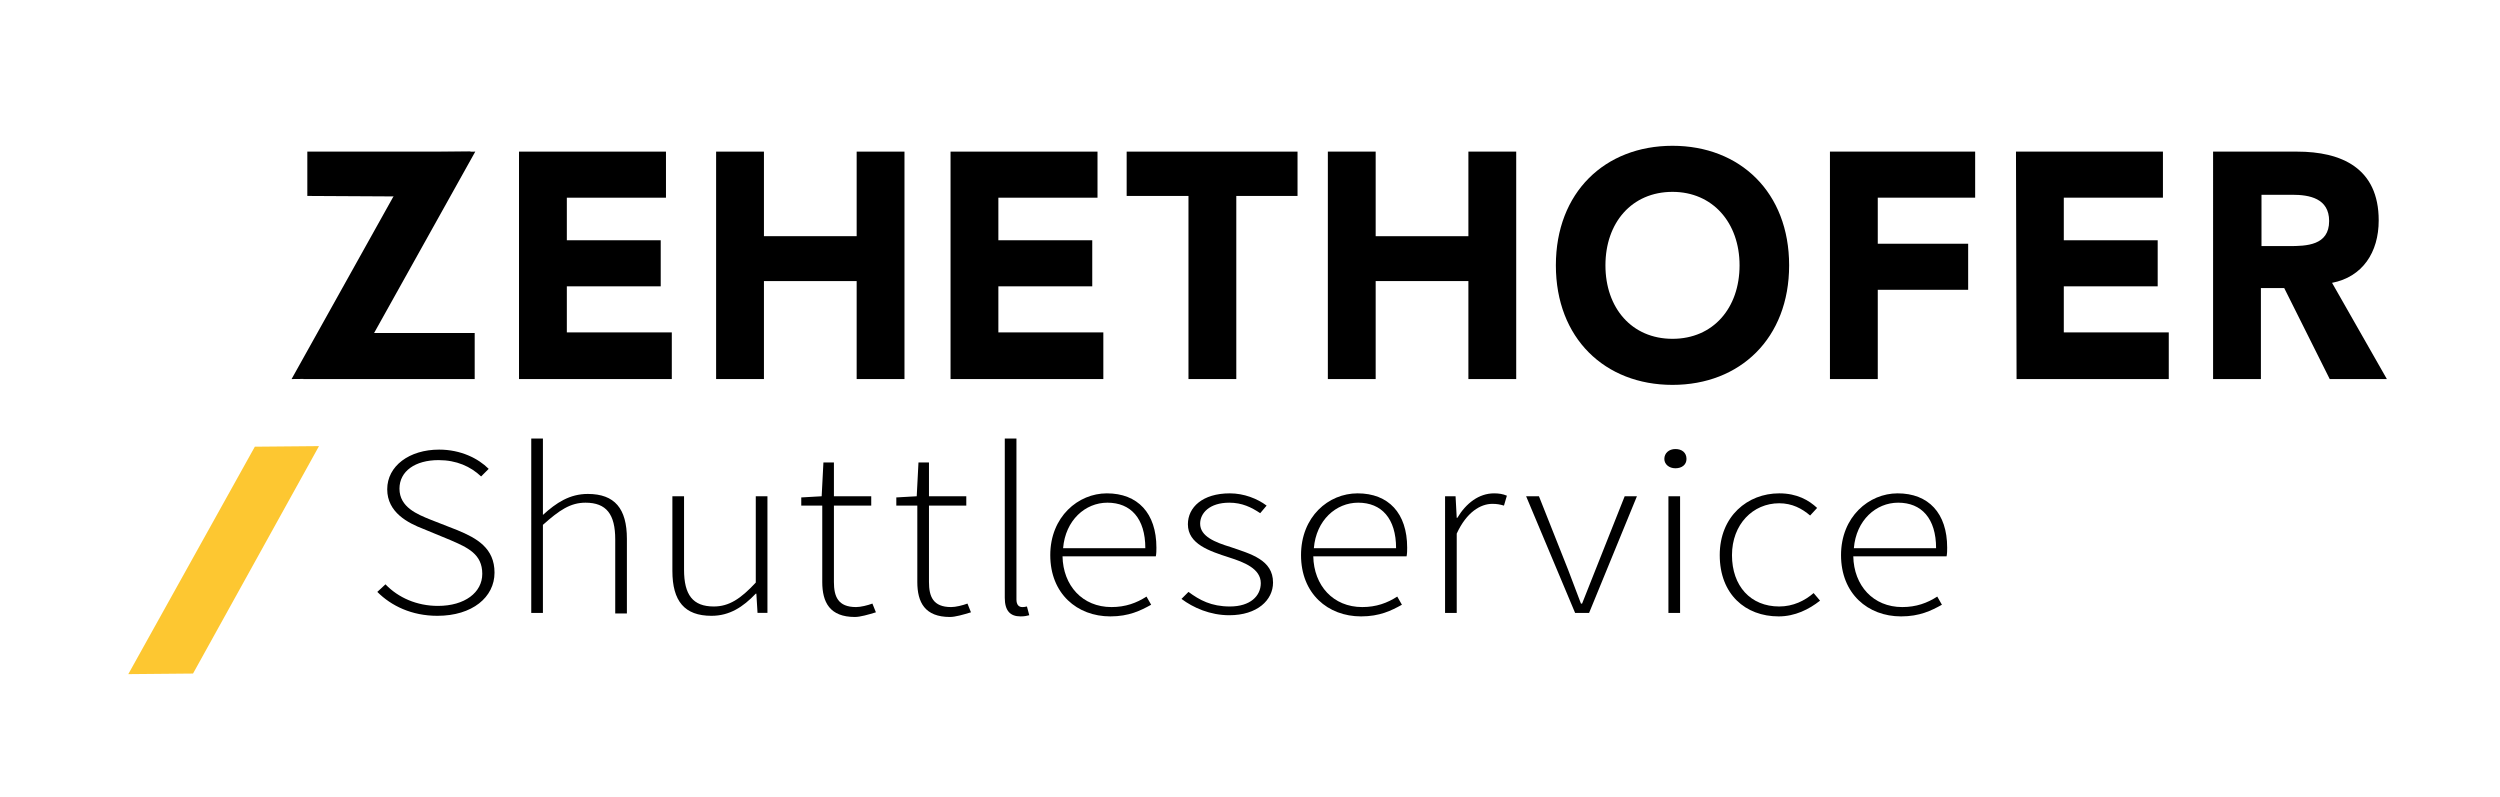 <?xml version="1.0" encoding="utf-8"?>
<!-- Generator: Adobe Illustrator 19.0.0, SVG Export Plug-In . SVG Version: 6.00 Build 0)  -->
<svg version="1.1" id="Ebene_1" xmlns="http://www.w3.org/2000/svg" xmlns:xlink="http://www.w3.org/1999/xlink" x="0px" y="0px"
	 viewBox="-206 527.8 428.7 136.7" style="enable-background:new -206 527.8 428.7 136.7;" xml:space="preserve">
<style type="text/css">
	.st0{fill:#FDC731;}
</style>
<path id="XMLID_167_" d="M-117,553.8h25.2v7.9h-17v7.3h16.1v7.9h-16.1v7.9h18v8H-117V553.8z"/>
<path id="XMLID_165_" d="M-83.2,553.8h8.2v14.5h15.9v-14.5h8.2v39h-8.2V576H-75v16.8h-8.2V553.8z"/>
<path id="XMLID_163_" d="M-43,553.8h25.2v7.9h-17v7.3h16.1v7.9h-16.1v7.9h18v8H-43V553.8z"/>
<path id="XMLID_161_" d="M-2.2,561.4h-10.6v-7.6h29.3v7.6H6v31.4h-8.2V561.4z"/>
<path id="XMLID_159_" d="M21.7,553.8h8.2v14.5h15.9v-14.5H54v39h-8.2V576H29.9v16.8h-8.2L21.7,553.8L21.7,553.8z"/>
<path id="XMLID_156_" d="M80.8,552.8c11.6,0,20,8,20,20.5s-8.4,20.5-20,20.5s-20-8-20-20.5S69.2,552.8,80.8,552.8z M80.8,585.9
	c7,0,11.5-5.3,11.5-12.6s-4.6-12.6-11.5-12.6c-7,0-11.5,5.3-11.5,12.6S73.8,585.9,80.8,585.9z"/>
<path id="XMLID_154_" d="M107.8,553.8h24.9v7.9H116v7.9h15.5v7.9H116v15.3h-8.2V553.8z"/>
<path id="XMLID_152_" d="M139.7,553.8h25.2v7.9h-17v7.3H164v7.9h-16.1v7.9h18v8h-26.1L139.7,553.8L139.7,553.8z"/>
<path id="XMLID_149_" d="M173.5,553.8h14.4c7.6,0,14,2.8,14,11.8c0,5.5-2.8,9.7-8,10.7l9.4,16.5h-9.8l-7.8-15.6h-4v15.6h-8.2V553.8z
	 M181.7,570h4.8c3,0,6.9-0.1,6.9-4.3c0-3.9-3.4-4.5-6.3-4.5h-5.3v8.8H181.7z"/>
<path id="XMLID_5_" d="M-139.9,628c2.2,2.3,5.4,3.7,9,3.7c4.6,0,7.6-2.3,7.6-5.5c0-3.4-2.5-4.5-5.5-5.8l-4.6-1.9
	c-2.6-1-6.2-2.8-6.2-6.8s3.8-6.8,8.9-6.8c3.7,0,6.7,1.5,8.5,3.3l-1.3,1.3c-1.8-1.7-4.2-2.8-7.3-2.8c-4,0-6.7,1.9-6.7,4.9
	c0,3.2,3.1,4.4,5.3,5.3l4.6,1.8c3.4,1.4,6.4,3.1,6.4,7.3s-3.8,7.4-9.8,7.4c-4.4,0-7.9-1.7-10.3-4.1L-139.9,628z"/>
<path id="XMLID_7_" d="M-114.9,603h2v8.7v4.4c2.3-2.1,4.6-3.6,7.7-3.6c4.6,0,6.7,2.5,6.7,7.7V633h-2v-12.7c0-4.3-1.5-6.3-5.1-6.3
	c-2.6,0-4.5,1.3-7.3,3.8v15.1h-2C-114.9,632.9-114.9,603-114.9,603z"/>
<path id="XMLID_9_" d="M-90.7,612.9h2v12.6c0,4.3,1.5,6.3,5.1,6.3c2.6,0,4.6-1.3,7.2-4.1v-14.8h2v20h-1.7l-0.2-3.3h-0.1
	c-2.2,2.3-4.5,3.8-7.6,3.8c-4.6,0-6.7-2.5-6.7-7.7C-90.7,625.7-90.7,612.9-90.7,612.9z"/>
<path id="XMLID_11_" d="M-65.1,614.5h-3.5v-1.4l3.5-0.2l0.3-5.8h1.8v5.8h6.4v1.6H-63v13.1c0,2.5,0.7,4.3,3.8,4.3
	c0.8,0,2-0.3,2.8-0.6l0.6,1.5c-1.3,0.4-2.7,0.8-3.6,0.8c-4.3,0-5.6-2.5-5.6-6v-13.1H-65.1z"/>
<path id="XMLID_13_" d="M-48.8,614.5h-3.5v-1.4l3.5-0.2l0.3-5.8h1.8v5.8h6.4v1.6h-6.4v13.1c0,2.5,0.7,4.3,3.8,4.3
	c0.8,0,2-0.3,2.8-0.6l0.6,1.5c-1.3,0.4-2.7,0.8-3.6,0.8c-4.3,0-5.6-2.5-5.6-6v-13.1H-48.8z"/>
<path id="XMLID_16_" d="M-16.2,612.4c5.3,0,8.5,3.4,8.5,9.3c0,0.5,0,1-0.1,1.5h-16c0.1,5,3.4,8.7,8.4,8.7c2.4,0,4.3-0.7,6-1.8
	l0.8,1.4c-1.8,1-3.8,2-7,2c-5.7,0-10.3-3.9-10.3-10.5S-21.1,612.4-16.2,612.4z M-9.6,621.8c0-5.1-2.5-7.8-6.5-7.8
	c-3.8,0-7.2,3-7.6,7.8H-9.6z"/>
<path id="XMLID_19_" d="M-33.7,603h2v27.6c0,0.9,0.4,1.3,1,1.3c0.2,0,0.4,0,0.8-0.1l0.4,1.5c-0.4,0.1-0.8,0.2-1.5,0.2
	c-1.8,0-2.7-1-2.7-3.2V603z"/>
<path id="XMLID_21_" d="M-2.2,629.3c1.9,1.4,3.9,2.5,7.1,2.5c3.5,0,5.3-1.8,5.3-4c0-2.5-2.9-3.6-5.4-4.4c-3.4-1.1-7.1-2.3-7.1-5.7
	c0-2.9,2.5-5.3,7.2-5.3c2.4,0,4.7,0.9,6.3,2.1l-1.1,1.3c-1.5-1-3.1-1.8-5.3-1.8c-3.4,0-5,1.8-5,3.6c0,2.2,2.6,3.2,5.2,4
	c3.5,1.2,7.3,2.2,7.3,6.1c0,3-2.7,5.6-7.5,5.6c-3.3,0-6.2-1.3-8.2-2.8L-2.2,629.3z"/>
<path id="XMLID_23_" d="M26.8,612.4c5.3,0,8.5,3.4,8.5,9.3c0,0.5,0,1-0.1,1.5h-16c0.1,5,3.4,8.7,8.4,8.7c2.4,0,4.3-0.7,6-1.8
	l0.8,1.4c-1.8,1-3.8,2-7,2c-5.7,0-10.3-3.9-10.3-10.5S21.8,612.4,26.8,612.4z M33.4,621.8c0-5.1-2.5-7.8-6.5-7.8
	c-3.8,0-7.2,3-7.6,7.8H33.4z"/>
<path id="XMLID_26_" d="M41.8,612.9h1.8l0.2,3.7h0.1c1.5-2.5,3.7-4.2,6.3-4.2c0.8,0,1.5,0.1,2.2,0.4l-0.5,1.7
	c-0.7-0.2-1.2-0.3-2-0.3c-2,0-4.4,1.4-6.1,5.1v13.6h-2L41.8,612.9L41.8,612.9z"/>
<path id="XMLID_28_" d="M55.7,612.9h2.2l5,12.6c0.7,1.9,1.5,3.9,2.2,5.8h0.2c0.7-1.8,1.5-3.8,2.3-5.8l5-12.6h2.1l-8.2,20h-2.4
	L55.7,612.9z"/>
<path id="XMLID_30_" d="M79.4,606.5c0-1,0.8-1.7,1.9-1.7s1.9,0.6,1.9,1.7c0,1-0.8,1.6-1.9,1.6S79.4,607.4,79.4,606.5z M80.1,612.9h2
	v20h-2V612.9z"/>
<path id="XMLID_33_" d="M99.1,612.4c3.1,0,5.1,1.2,6.5,2.5l-1.2,1.3c-1.4-1.2-3.1-2.1-5.3-2.1c-4.5,0-8.1,3.6-8.1,8.9
	s3.2,8.8,8.1,8.8c2.4,0,4.4-1,5.9-2.3l1.1,1.3c-1.9,1.5-4.3,2.7-7.1,2.7c-5.7,0-10.1-3.8-10.1-10.5S93.7,612.4,99.1,612.4z"/>
<path id="XMLID_35_" d="M119.4,612.4c5.3,0,8.5,3.4,8.5,9.3c0,0.5,0,1-0.1,1.5h-16c0.1,5,3.4,8.7,8.4,8.7c2.4,0,4.3-0.7,6-1.8
	l0.8,1.4c-1.8,1-3.8,2-7,2c-5.7,0-10.3-3.9-10.3-10.5S114.5,612.4,119.4,612.4z M126,621.8c0-5.1-2.5-7.8-6.5-7.8
	c-3.8,0-7.2,3-7.6,7.8H126z"/>
<polygon id="XMLID_147_" points="-134.3,553.9 -156,592.8 -146.2,592.7 -124.5,553.8 "/>
<polygon id="XMLID_146_" class="st0" points="-162.3,604.4 -184,643.4 -172.9,643.3 -151.3,604.3 "/>
<g id="XMLID_143_">
	<polygon id="XMLID_145_" points="-135.2,561.5 -130.2,561.4 -125.3,553.8 -153.3,553.8 -153.3,561.4 	"/>
	<polygon id="XMLID_144_" points="-149.8,584.9 -154,592.8 -124.6,592.8 -124.6,584.9 	"/>
</g>
</svg>
